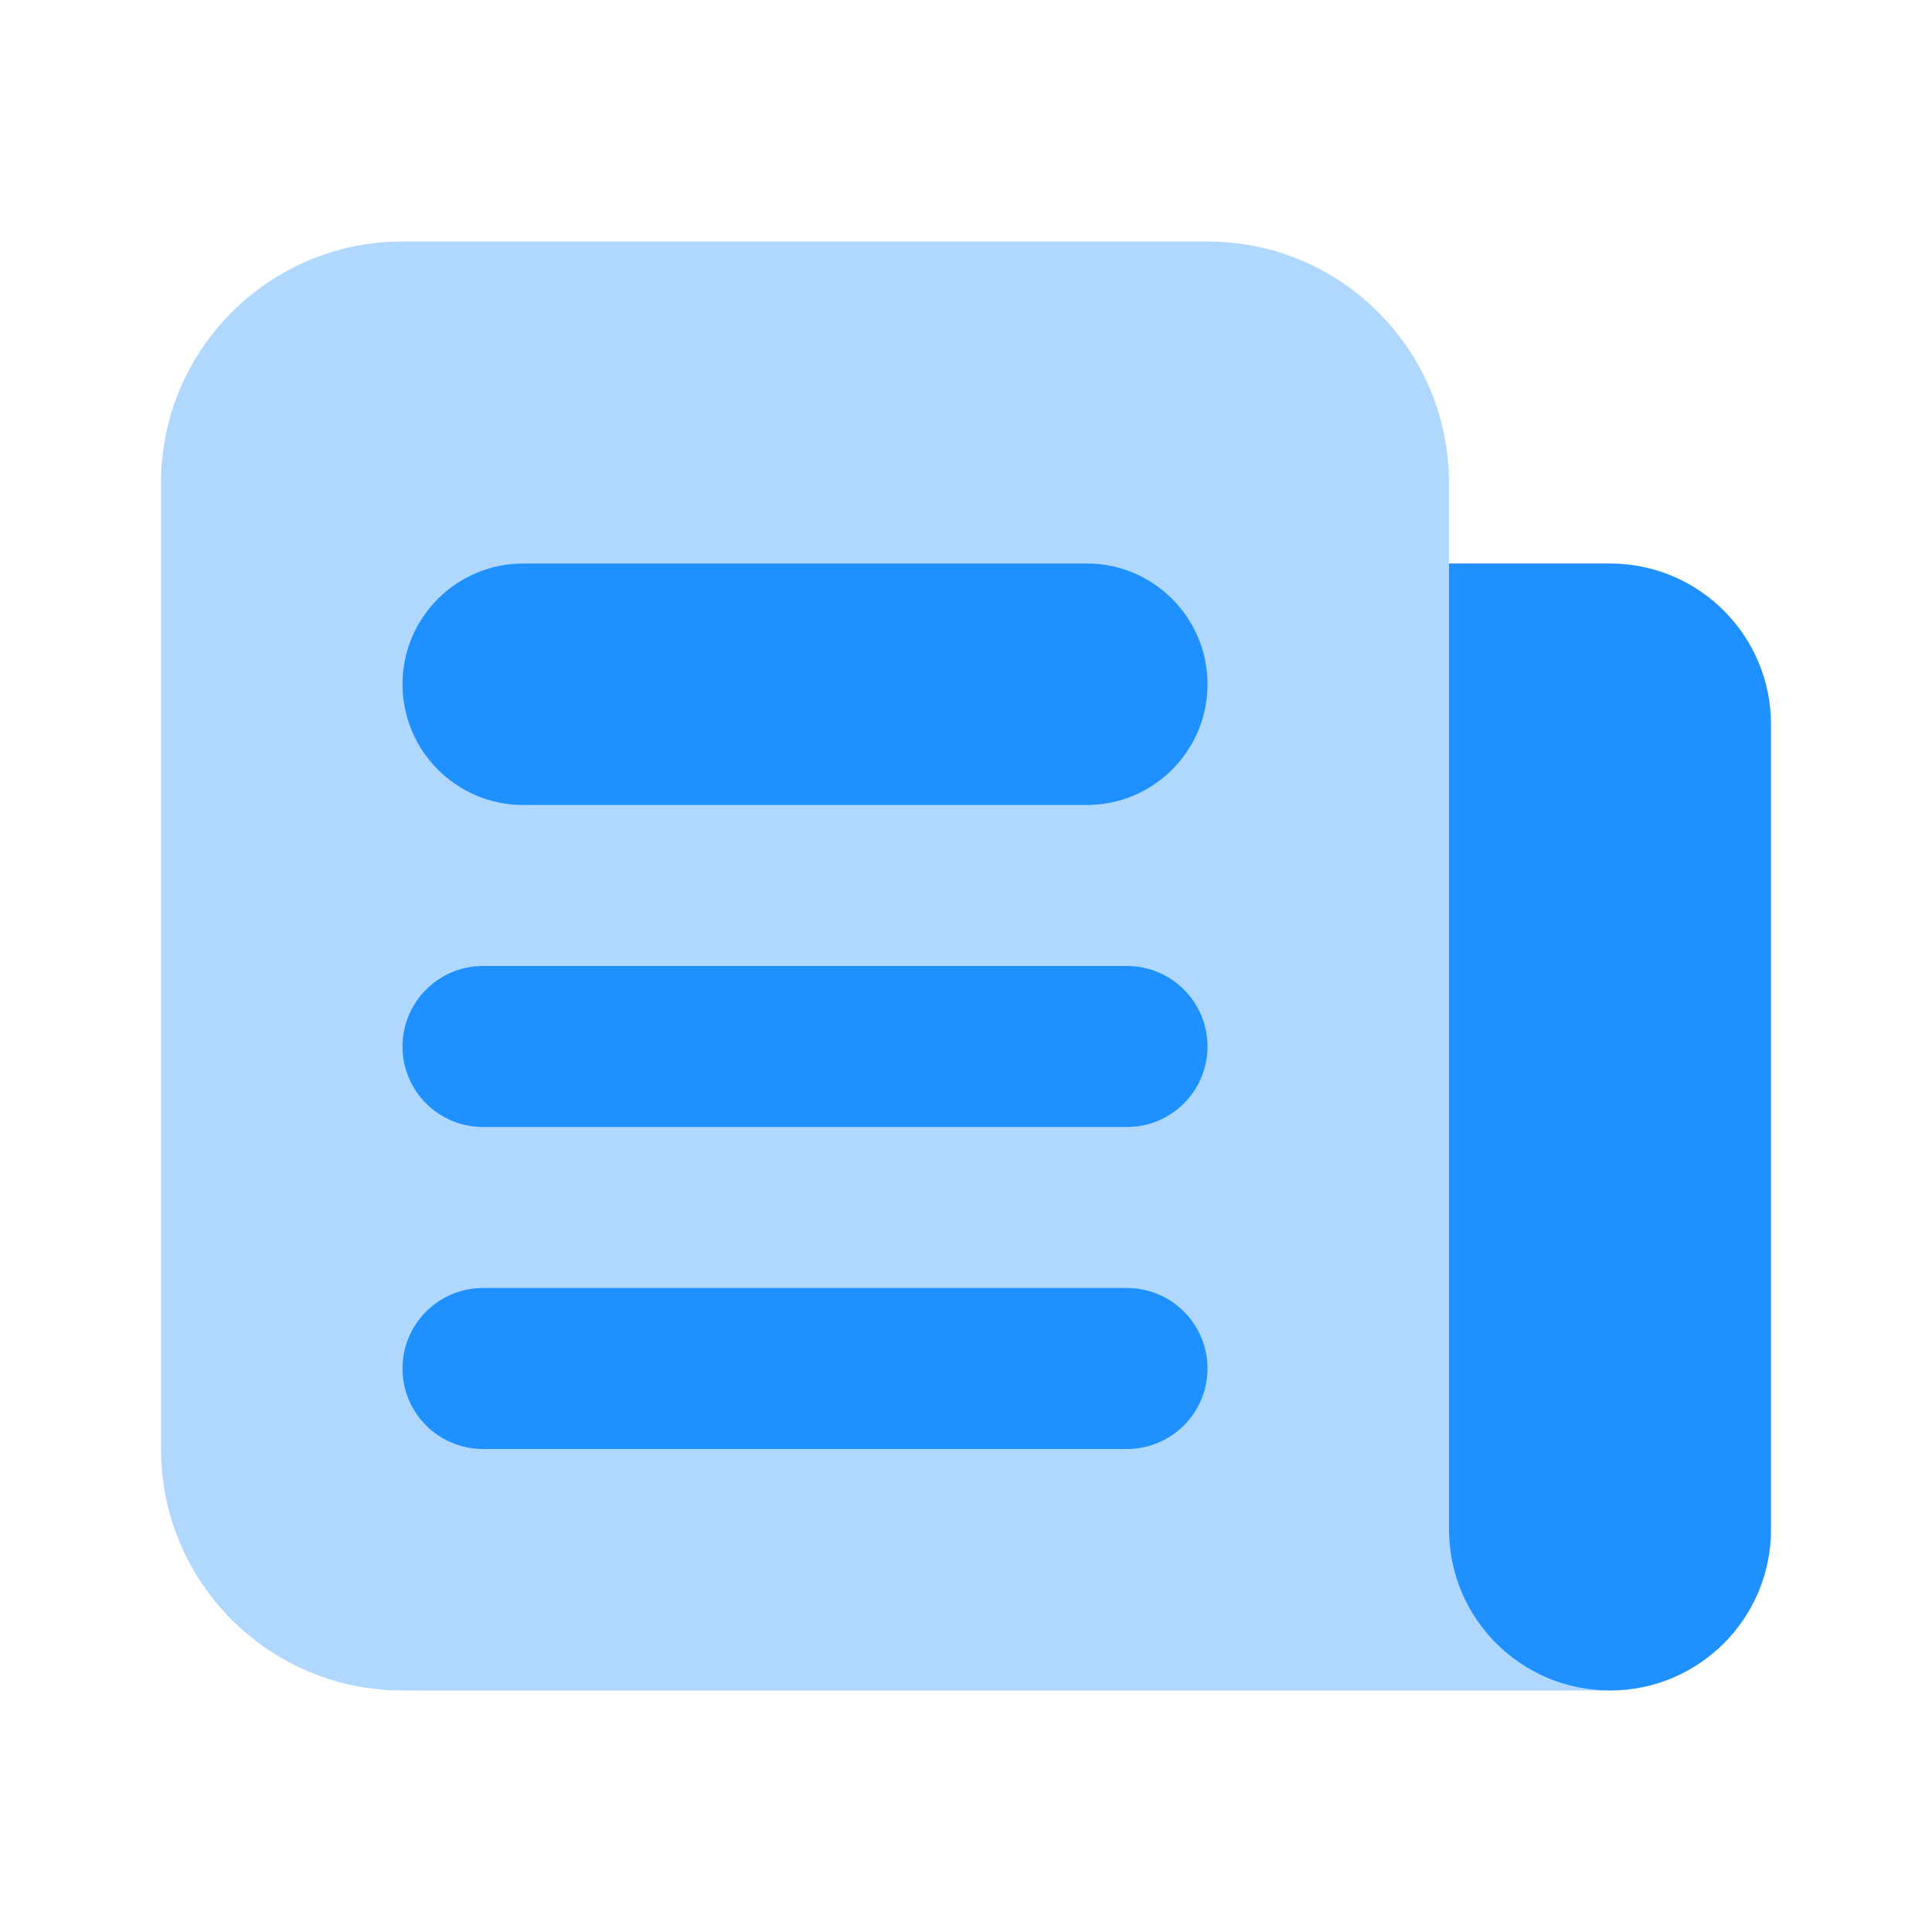 <svg xmlns="http://www.w3.org/2000/svg" viewBox="0 0 24 24">
  <path d="M18,19V6c0-1.657-1.343-3-3-3H5C3.343,3,2,4.343,2,6v12c0,1.657,1.343,3,3,3h15C18.895,21,18,20.105,18,19z" opacity=".35" fill="#1e90ff" />
  <path d="M14,14H6c-0.552,0-1-0.448-1-1v0c0-0.552,0.448-1,1-1h8c0.552,0,1,0.448,1,1v0C15,13.552,14.552,14,14,14z" fill="#1e90ff" />
  <path d="M14,18H6c-0.552,0-1-0.448-1-1v0c0-0.552,0.448-1,1-1h8c0.552,0,1,0.448,1,1v0C15,17.552,14.552,18,14,18z" fill="#1e90ff" />
  <path d="M20,7h-2v12c0,1.105,0.895,2,2,2h0c1.105,0,2-0.895,2-2V9C22,7.895,21.105,7,20,7z" fill="#1e90ff" />
  <path d="M13.5,7c-0.386,0-6.614,0-7,0C5.672,7,5,7.672,5,8.5S5.672,10,6.5,10c0.386,0,6.614,0,7,0c0.828,0,1.5-0.672,1.5-1.5S14.328,7,13.5,7z" fill="#1e90ff" />
</svg>